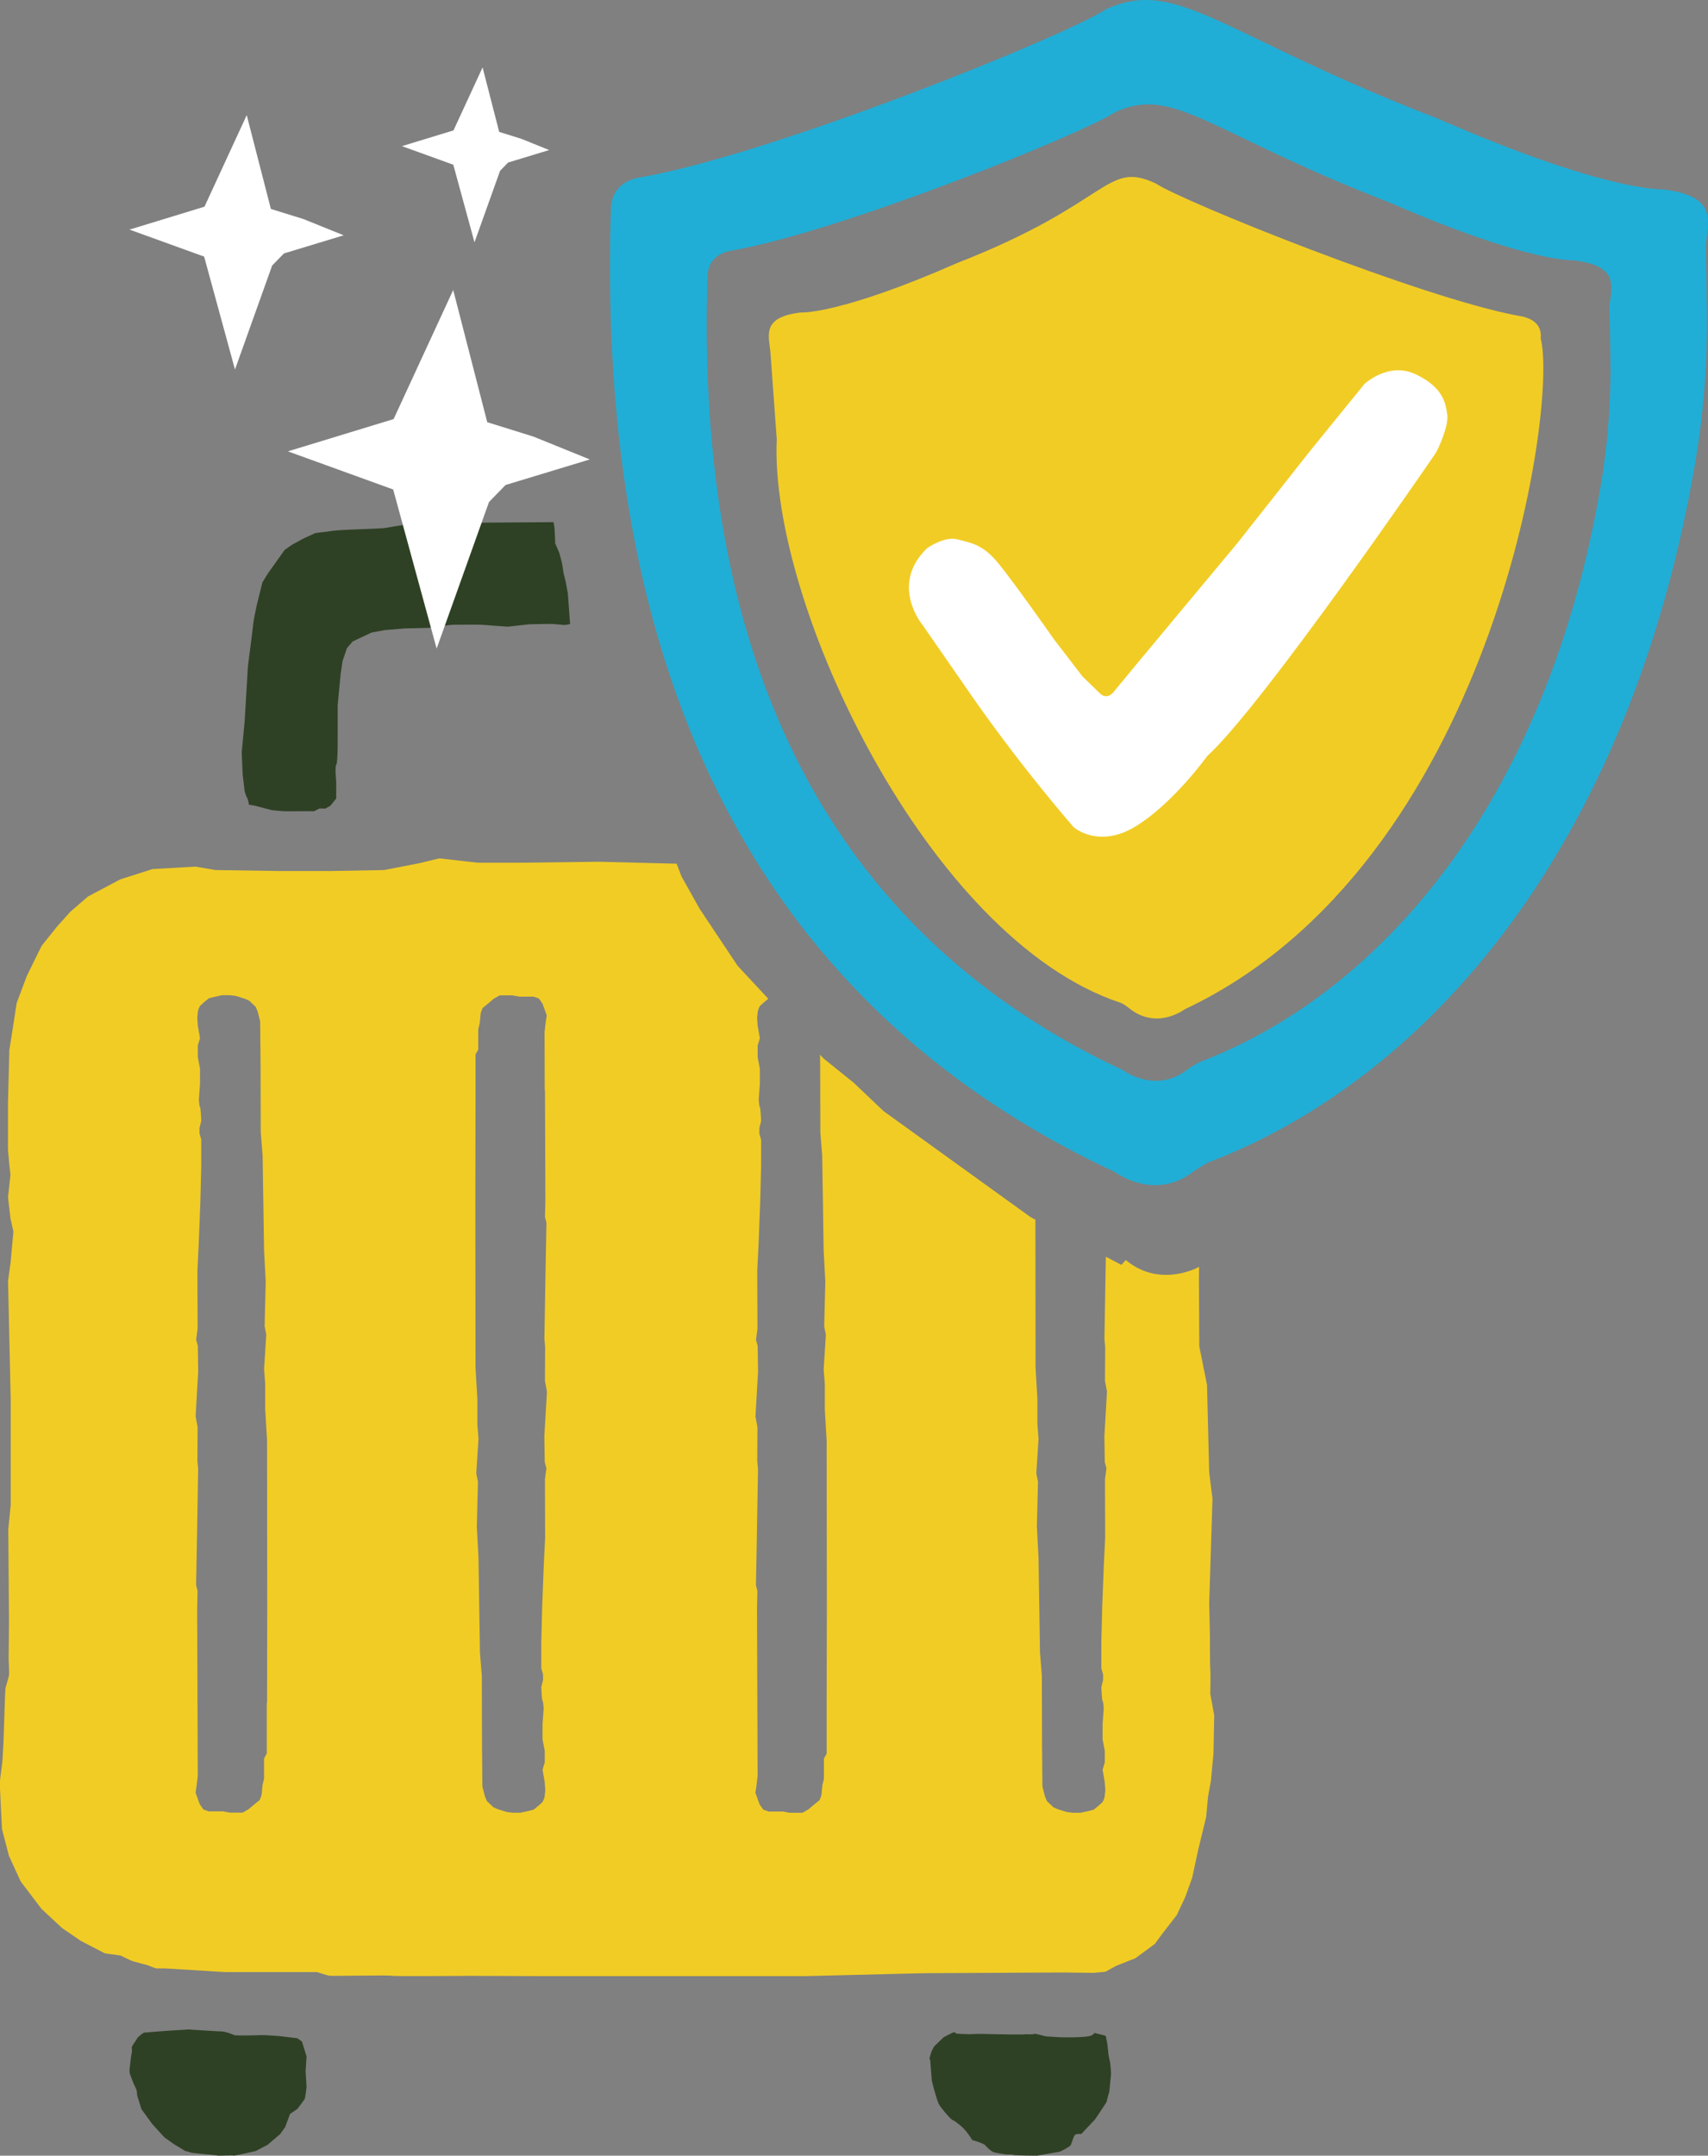 <?xml version="1.0" encoding="UTF-8"?>
<svg id="Camada_1" data-name="Camada 1" xmlns="http://www.w3.org/2000/svg" viewBox="0 0 350.57 442.21">
  <rect x="0" y="0" width="350.57" height="442.21" fill="#808080" stroke="none"/>
  <defs>
    <style>
      .cls-1 {
        fill: #fff;
      }

      .cls-2 {
        fill: #2f4125;
      }

      .cls-3 {
        fill: #20aed6;
      }

      .cls-4 {
        fill: #f1cc25;
      }
    </style>
  </defs>
  <path class="cls-4" d="M248.42,347.33s.08-4.51,0-4.74c-.08-.23-.08-7.07-.08-7.07l-.15-6.62.68-21.43-.68-5.41-.45-17.97-1.58-7.89-.08-13.76.03-2.56s-7.97,4.51-15.04-1.4l-.9,1-3.19-1.68-.06,3.1-.23,13.8.15,1.58-.04,6.99.41,2.22-.53,9.14.08,5.3.34,1.28-.3,2.26.04,11.99-.26,5.23-.34,8.72-.19,7.44v5.38l.36,1.28v1.13l-.36,1.47s.11,2.71.26,2.82c.15.11.23,1.58.23,1.58l-.23,3.16v3.16l.45,2.33v2.41l-.45,1.47.45,2.59.11,1.65-.15,1.39-.23.64-.23.41-.75.68-1.02.83-.71.19-1.99.45h-1.54l-1.28-.15-1.92-.6-.83-.38-1.32-1.24-.41-.94-.53-2.07-.08-8.87-.04-13.87-.38-4.77-.3-19.44-.34-6.39.23-9.17-.34-1.73.45-7.11-.23-2.97v-5.19l-.38-6.39-.03-30.38-.99-.53-30.18-21.75-6.12-5.81-6.22-5.01-.69-.74.02,2.08.04,13.87.38,4.77.3,19.44.34,6.39-.23,9.17.34,1.73-.45,7.11.23,2.97v5.19l.38,6.39.04,34.32-.04,19.55v10.41l-.56.98v4.1c0,.15-.3,1.28-.3,1.28,0,0-.19,1.77-.19,1.99s-.41,1.17-.41,1.17l-1.43,1.17-.83.71-1.24.71h-2.63l-1.39-.26h-2.93l-1.09-.38-.75-1.05-.64-1.77-.23-.64.19-1.24.26-2.18-.04-11.99-.08-22.44.08-3.53-.3-1.2.19-10.04.23-13.8-.15-1.58.04-6.99-.41-2.22.53-9.14-.08-5.3-.34-1.28.3-2.26-.04-11.99.26-5.23.34-8.72.19-7.44v-5.38l-.36-1.28v-1.13l.36-1.47s-.11-2.71-.26-2.82c-.15-.11-.23-1.58-.23-1.58l.23-3.16v-3.16l-.45-2.33v-2.41l.45-1.47-.45-2.59-.11-1.65.15-1.39.23-.64.23-.41.75-.68.93-.76-6.28-6.75-3.01-4.51-4.81-7.22-3.71-6.62-1-2.61-16.04-.4-16.24.2h-8.52l-7.92-.9-4.11,1-7.22,1.4-11.03.2h-10.53l-13.03-.2-4.12-.7-8.81.5-6.62,2.11-6.62,3.51-3.61,3.11-2.71,3.01-3.21,4.01-3.01,6.12-2.11,5.61-.8,5.21-.7,4.41-.28,10.85v9.6l.28,3.16.23,1.98-.5,4.64.5,4.36.6,2.63-.55,6.17-.55,3.98.55,24.51v21.43l-.5,5.04.15,19.02-.08,7.52s.15,2.86.08,3.38-.75,2.56-.75,2.86-.08,1.65-.08,1.65l-.3,9.17-.23,3.98s-.23,2.03-.3,2.41c-.08.38-.23,1.88-.23,2.33s.45,9.17.45,9.17l1.43,5.49,2.41,5.26,4.29,5.64,4.21,3.91,3.83,2.63,4.96,2.56,3.23.45s1.35.68,2.03.98c.68.3,3.46.98,3.46.98,0,0,1.65.68,1.88.68h1.88l12.11.75h18.95s2.03.68,2.56.75c.53.08,12.48-.15,12.71,0,.23.15,16.09.02,16.09.02l15.11.06h53.53l24.51-.6,28.8-.15,6.09.08,2.41-.23,2.18-1.2,3.98-1.58,3.98-2.93,1.43-1.95,3.08-3.98,1.73-3.68,1.43-3.98,1.28-5.94,1.58-6.47.38-4.14.6-3.31.53-5.64.15-7.82-.83-4.51ZM54.76,349.32v10.41l-.56.98v4.1c0,.15-.3,1.28-.3,1.28,0,0-.19,1.77-.19,1.99s-.41,1.17-.41,1.17l-1.43,1.17-.83.71-1.24.71h-2.63l-1.39-.26h-2.93l-1.09-.38-.75-1.05-.64-1.77-.23-.64.19-1.24.26-2.18-.04-11.99-.08-22.44.08-3.53-.3-1.2.19-10.04.23-13.8-.15-1.58.04-6.99-.41-2.22.53-9.14-.08-5.3-.34-1.28.3-2.26-.04-11.99.26-5.23.34-8.72.19-7.44v-5.38l-.36-1.28v-1.13l.36-1.47s-.11-2.71-.26-2.82c-.15-.11-.23-1.58-.23-1.58l.23-3.16v-3.16l-.45-2.33v-2.41l.45-1.47-.45-2.59-.11-1.65.15-1.39.23-.64.23-.41.75-.68,1.02-.83.71-.19,1.99-.45h1.54l1.28.15,1.92.6.83.38,1.32,1.24.41.94.53,2.07.08,8.87.04,13.87.38,4.77.3,19.44.34,6.39-.23,9.17.34,1.73-.45,7.11.23,2.97v5.19l.38,6.39.04,34.32-.04,19.55ZM111.86,223.68l.08,22.44-.08,3.53.3,1.2-.19,10.04-.23,13.8.15,1.58-.04,6.99.41,2.22-.53,9.14.08,5.3.34,1.28-.3,2.26.04,11.99-.26,5.23-.34,8.72-.19,7.44v5.38l.36,1.28v1.13l-.36,1.47s.11,2.71.26,2.82c.15.11.23,1.58.23,1.58l-.23,3.16v3.16l.45,2.33v2.41l-.45,1.47.45,2.59.11,1.65-.15,1.39-.23.64-.23.41-.75.68-1.02.83-.71.19-1.99.45h-1.54l-1.28-.15-1.92-.6-.83-.38-1.32-1.24-.41-.94-.53-2.07-.08-8.87-.04-13.87-.38-4.77-.3-19.44-.34-6.39.23-9.17-.34-1.73.45-7.11-.23-2.97v-5.19l-.38-6.39-.04-34.32.04-19.55v-10.41l.56-.98v-4.1c0-.15.3-1.28.3-1.28,0,0,.19-1.77.19-1.99s.41-1.17.41-1.17l1.43-1.17.83-.71,1.24-.71h2.63l1.39.26h2.93l1.09.38.75,1.05.64,1.77.23.64-.19,1.24-.26,2.18.04,11.99Z"/>
  <path class="cls-2" d="M52.38,165.3l3.41.9s1.75.15,2.21.2,4.91,0,4.91,0l1.55.02,1.1-.56h1.25l1-.56,1.2-1.5v-3.36s-.3-3.21,0-3.56.3-4.31.3-4.51v-7.67l.6-6.37.4-2.71.9-2.66,1.15-1.35,1.55-.75,2.36-1.1,2.66-.5,4.21-.35,4.71-.1s4.71-.65,5.01-.65,5.41-.05,6.01,0,5.11.4,5.36.4,4.16-.5,4.61-.5,4.51-.1,4.81-.05,1.85.15,2.06.2,1.3-.2,1.3-.2l-.45-6.22-.4-2.21s-.3-1.35-.4-1.65-.3-1.75-.35-2.11-.6-2.36-.6-2.36l-.85-2s-.05-1.3-.05-1.45-.1-1.45-.1-1.65-.2-1.25-.2-1.25l-13.63.1-10.23.15-5.51.1s-4.81.75-5.26.85-6.17.3-6.17.3c0,0-2.16.1-2.36.1s-2.31.15-2.66.25-2.86.3-3.21.45-1.55.75-1.85.85-2.81,1.5-2.81,1.5l-1.5,1.05-3.46,4.86-1.1,1.8-1.15,4.61s-.65,3.06-.7,3.66-.5,4.06-.5,4.06c0,0-.65,4.96-.65,5.21s-.65,10.98-.65,10.98l-.6,6.37.2,4.56.4,3.36s.35,1.25.5,1.35.4,1.45.4,1.45l1.25.2Z"/>
  <path class="cls-2" d="M28.13,429.78l.9,2.89,2.22,3.05s2.44,2.71,2.56,2.78,1.84,1.32,1.84,1.32l2.37,1.43,1.39.38,2.44.26s2.56.23,2.86.3,3.08-.11,3.2,0,4.59-.94,4.59-.94l2.44-1.28,2.56-2.18,1.05-1.47.98-2.67s1.13-.75,1.39-.94,1.5-1.95,1.62-2.14.38-2.44.38-2.44l-.19-3.23.19-3.05-.94-3.05-.94-.68-3.8-.45s-2.97-.23-3.72-.19-5.23.14-5.45,0-1.84-.75-2.54-.75-6.64-.41-6.94-.41-6.95.45-7.56.53-1.35.08-1.54.15-1.28.94-1.35,1.17-1.05,1.47-1.09,1.8.11.6,0,1.09-.3,1.88-.34,2.44-.26,1.43,0,2.07.6,1.73,1.05,2.56.38,1.65.38,1.65Z"/>
  <path class="cls-2" d="M190.95,422.73s0,.05,0,.13c.05.66.29,3.7.29,3.86,0,.18,1.05,4.19,1.48,4.96s2.23,2.86,2.68,3.16-.08-.23,1.5,1c1.58,1.23,2.63,3.16,2.63,3.16,0,0,2.31.65,2.66,1.05s1.25,1.33,1.85,1.48,2.13.4,2.46.43,1.23-.03,1.55.1,4.79.15,4.79.15c0,0,4.46-.78,4.61-.8s2.11-.98,2.33-1.38.55-1.85.9-2.11,1.25-.15,1.25-.15l2.81-2.98s2.33-3.43,2.38-3.61.58-2.18.58-2.18c0,0,.33-3.46.35-3.58s-.15-2.03-.2-2.31-.28-1.23-.35-1.8-.2-2.18-.33-2.63-.13-1.05-.33-1.1-2.23-.55-2.23-.55c0,0-.08.63-1.85.78s-3.13.13-4.34.13-3.06-.18-3.61-.2-2.26-.65-2.53-.5-1.63.03-1.9.08-1.53,0-1.93.03-4.89-.08-5.11-.08-2.81-.08-3.68,0-3.43-.1-3.43-.1c0,0-.15-.5-.83-.13s-1.63.75-1.88,1.03-1.85,1.73-1.85,1.83-.48.83-.55,1.15-.33,1.03-.33,1.25"/>
  <path class="cls-4" d="M164.46,64.11s8.02.4,32.18-10.23c31.5-12.3,30.29-21.05,40.6-16.24,5.38,3.66,54.91,23.58,74.41,27.14,1.67.22,4.96,1.1,4.58,4.64,3.64,13.95-10.02,107.96-73.04,137.61,0,0-5.51,4.21-11.06.08-.72-.53-1.41-1.17-2.27-1.45-39.31-13.08-71.99-81.85-70.43-115.55,0,0-1.31-17.99-1.31-17.99-.36-3.46-1.75-7.09,6.32-8.03Z"/>
  <path class="cls-3" d="M350.12,50.15c.51-4.88,2.5-10-9-11.32,0,0-11.43.57-45.86-14.43C250.35,7.06,241.66-4.85,226.96,1.93c-7.67,5.16-67.24,29.35-95.04,34.37-2.38.31-6.37,1.53-6.53,6.54-2.19,70.06,13.68,155.78,103.49,197.61,0,0,7.85,5.93,15.76.11,1.02-.75,2.12-1.42,3.23-2.05,44.84-16.98,86.53-64.44,100.04-143.38,1.83-10.7,2.61-21.56,2.42-32.41-.11-6.34-.22-12.58-.22-12.58ZM330.53,73.09c.16,8.94-.49,17.89-2,26.7-11.13,65.04-45.47,104.14-82.42,118.13-.91.52-1.82,1.06-2.66,1.69-6.52,4.79-12.99-.09-12.98-.09-73.99-34.46-87.07-105.08-85.26-162.8.13-4.13,3.42-5.13,5.38-5.39,22.9-4.14,71.97-24.07,78.3-28.32,12.1-5.58,19.27,4.22,56.26,18.51,28.37,12.35,37.78,11.88,37.78,11.88,9.48,1.09,7.84,5.31,7.42,9.33,0,0,.09,5.14.18,10.36Z"/>
  <path class="cls-1" d="M190.22,112.51s3.56-2.61,6.37-1.85,5.11.95,8.42,5.01c3.31,4.06,11.33,15.49,11.33,15.49l5.81,7.57,3.56,3.46s1.4,1.6,2.91-.3,25.36-30.48,25.36-30.48l14.99-19,11.08-13.63s4.91-4.66,10.53-2,6.12,5.91,6.47,8.22-1.8,7.07-2.46,8.07-35.66,51.98-46.79,62c0,0-6.79,9.5-14.54,14.35-7.74,4.85-12.89.26-12.89.26,0,0-11.54-13.13-22.67-29.45l-8.27-11.92s-6.97-8.22.8-15.8Z"/>
  <polygon class="cls-1" points="59.09 92.59 80.7 100.41 89.62 133.05 100.37 102.98 103.77 99.49 121.06 94.25 109.48 89.56 100.01 86.61 93.02 59.49 80.79 85.97 59.09 92.59"/>
  <polygon class="cls-1" points="26.58 47.1 41.9 52.64 48.23 75.8 55.86 54.47 58.28 51.99 70.54 48.27 62.32 44.95 55.6 42.86 50.64 23.62 41.97 42.4 26.58 47.1"/>
  <polygon class="cls-1" points="82.5 29.98 93.04 33.79 97.39 49.71 102.64 35.04 104.29 33.34 112.72 30.78 107.07 28.5 102.46 27.06 99.05 13.83 93.08 26.75 82.5 29.98"/>
</svg>